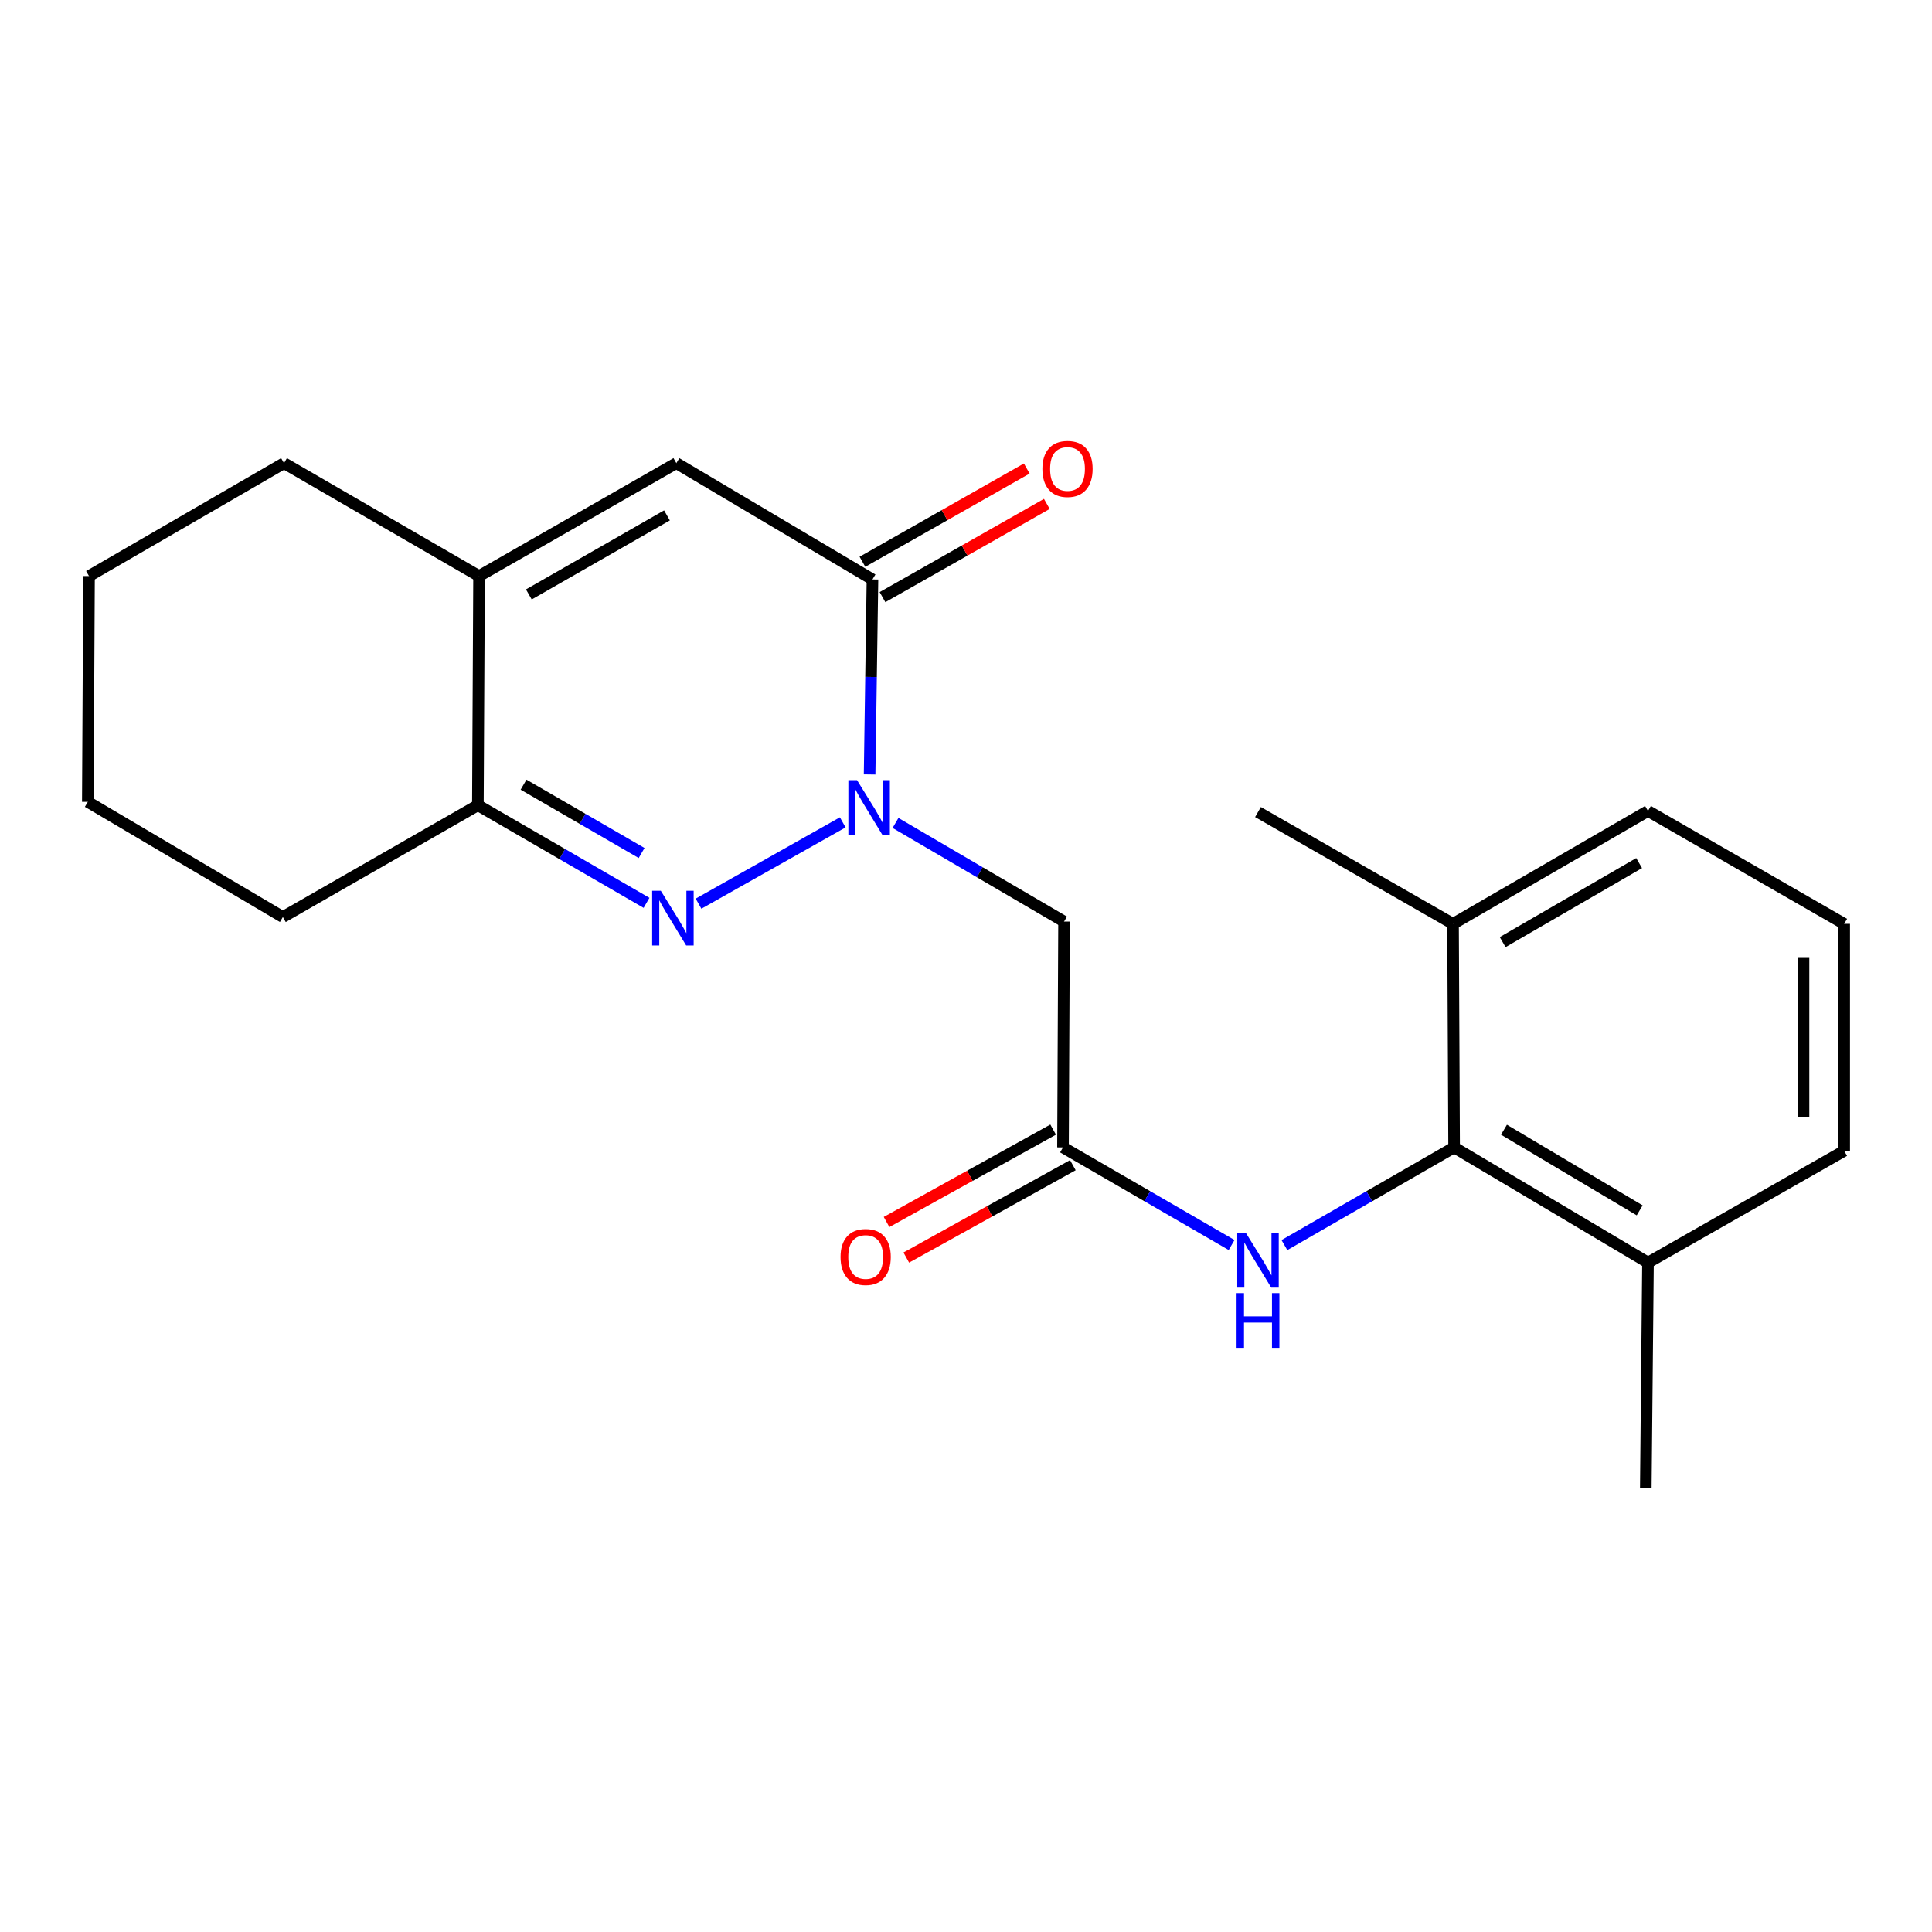 <?xml version='1.0' encoding='iso-8859-1'?>
<svg version='1.1' baseProfile='full'
              xmlns='http://www.w3.org/2000/svg'
                      xmlns:rdkit='http://www.rdkit.org/xml'
                      xmlns:xlink='http://www.w3.org/1999/xlink'
                  xml:space='preserve'
width='1000px' height='1000px' viewBox='0 0 1000 1000'>
<!-- END OF HEADER -->
<rect style='opacity:1.0;fill:#FFFFFF;stroke:none' width='1000' height='1000' x='0' y='0'> </rect>
<path class='bond-0' d='M 436.201,425.666 L 361.557,467.745' style='fill:none;fill-rule:evenodd;stroke:#0000FF;stroke-width:6px;stroke-linecap:butt;stroke-linejoin:miter;stroke-opacity:1' />
<path class='bond-1' d='M 450.107,400.856 L 450.847,350.387' style='fill:none;fill-rule:evenodd;stroke:#0000FF;stroke-width:6px;stroke-linecap:butt;stroke-linejoin:miter;stroke-opacity:1' />
<path class='bond-1' d='M 450.847,350.387 L 451.587,299.917' style='fill:none;fill-rule:evenodd;stroke:#000000;stroke-width:6px;stroke-linecap:butt;stroke-linejoin:miter;stroke-opacity:1' />
<path class='bond-3' d='M 463.519,425.963 L 507.135,451.487' style='fill:none;fill-rule:evenodd;stroke:#0000FF;stroke-width:6px;stroke-linecap:butt;stroke-linejoin:miter;stroke-opacity:1' />
<path class='bond-3' d='M 507.135,451.487 L 550.752,477.011' style='fill:none;fill-rule:evenodd;stroke:#000000;stroke-width:6px;stroke-linecap:butt;stroke-linejoin:miter;stroke-opacity:1' />
<path class='bond-4' d='M 334.638,467.317 L 290.995,442.052' style='fill:none;fill-rule:evenodd;stroke:#0000FF;stroke-width:6px;stroke-linecap:butt;stroke-linejoin:miter;stroke-opacity:1' />
<path class='bond-4' d='M 290.995,442.052 L 247.351,416.787' style='fill:none;fill-rule:evenodd;stroke:#000000;stroke-width:6px;stroke-linecap:butt;stroke-linejoin:miter;stroke-opacity:1' />
<path class='bond-4' d='M 332.091,441.52 L 301.54,423.835' style='fill:none;fill-rule:evenodd;stroke:#0000FF;stroke-width:6px;stroke-linecap:butt;stroke-linejoin:miter;stroke-opacity:1' />
<path class='bond-4' d='M 301.54,423.835 L 270.99,406.149' style='fill:none;fill-rule:evenodd;stroke:#000000;stroke-width:6px;stroke-linecap:butt;stroke-linejoin:miter;stroke-opacity:1' />
<path class='bond-2' d='M 451.587,299.917 L 350.083,239.728' style='fill:none;fill-rule:evenodd;stroke:#000000;stroke-width:6px;stroke-linecap:butt;stroke-linejoin:miter;stroke-opacity:1' />
<path class='bond-9' d='M 456.78,309.071 L 499.307,284.944' style='fill:none;fill-rule:evenodd;stroke:#000000;stroke-width:6px;stroke-linecap:butt;stroke-linejoin:miter;stroke-opacity:1' />
<path class='bond-9' d='M 499.307,284.944 L 541.833,260.816' style='fill:none;fill-rule:evenodd;stroke:#FF0000;stroke-width:6px;stroke-linecap:butt;stroke-linejoin:miter;stroke-opacity:1' />
<path class='bond-9' d='M 446.393,290.763 L 488.92,266.636' style='fill:none;fill-rule:evenodd;stroke:#000000;stroke-width:6px;stroke-linecap:butt;stroke-linejoin:miter;stroke-opacity:1' />
<path class='bond-9' d='M 488.92,266.636 L 531.446,242.508' style='fill:none;fill-rule:evenodd;stroke:#FF0000;stroke-width:6px;stroke-linecap:butt;stroke-linejoin:miter;stroke-opacity:1' />
<path class='bond-5' d='M 350.083,239.728 L 247.959,298.163' style='fill:none;fill-rule:evenodd;stroke:#000000;stroke-width:6px;stroke-linecap:butt;stroke-linejoin:miter;stroke-opacity:1' />
<path class='bond-5' d='M 345.218,266.763 L 273.732,307.668' style='fill:none;fill-rule:evenodd;stroke:#000000;stroke-width:6px;stroke-linecap:butt;stroke-linejoin:miter;stroke-opacity:1' />
<path class='bond-6' d='M 550.752,477.011 L 550.202,593.892' style='fill:none;fill-rule:evenodd;stroke:#000000;stroke-width:6px;stroke-linecap:butt;stroke-linejoin:miter;stroke-opacity:1' />
<path class='bond-14' d='M 247.351,416.787 L 146.409,474.661' style='fill:none;fill-rule:evenodd;stroke:#000000;stroke-width:6px;stroke-linecap:butt;stroke-linejoin:miter;stroke-opacity:1' />
<path class='bond-22' d='M 247.351,416.787 L 247.959,298.163' style='fill:none;fill-rule:evenodd;stroke:#000000;stroke-width:6px;stroke-linecap:butt;stroke-linejoin:miter;stroke-opacity:1' />
<path class='bond-13' d='M 247.959,298.163 L 147.005,239.728' style='fill:none;fill-rule:evenodd;stroke:#000000;stroke-width:6px;stroke-linecap:butt;stroke-linejoin:miter;stroke-opacity:1' />
<path class='bond-8' d='M 550.202,593.892 L 593.84,619.157' style='fill:none;fill-rule:evenodd;stroke:#000000;stroke-width:6px;stroke-linecap:butt;stroke-linejoin:miter;stroke-opacity:1' />
<path class='bond-8' d='M 593.84,619.157 L 637.477,644.421' style='fill:none;fill-rule:evenodd;stroke:#0000FF;stroke-width:6px;stroke-linecap:butt;stroke-linejoin:miter;stroke-opacity:1' />
<path class='bond-10' d='M 545.098,584.689 L 501.99,608.597' style='fill:none;fill-rule:evenodd;stroke:#000000;stroke-width:6px;stroke-linecap:butt;stroke-linejoin:miter;stroke-opacity:1' />
<path class='bond-10' d='M 501.99,608.597 L 458.882,632.505' style='fill:none;fill-rule:evenodd;stroke:#FF0000;stroke-width:6px;stroke-linecap:butt;stroke-linejoin:miter;stroke-opacity:1' />
<path class='bond-10' d='M 555.307,603.096 L 512.199,627.004' style='fill:none;fill-rule:evenodd;stroke:#000000;stroke-width:6px;stroke-linecap:butt;stroke-linejoin:miter;stroke-opacity:1' />
<path class='bond-10' d='M 512.199,627.004 L 469.091,650.913' style='fill:none;fill-rule:evenodd;stroke:#FF0000;stroke-width:6px;stroke-linecap:butt;stroke-linejoin:miter;stroke-opacity:1' />
<path class='bond-7' d='M 752.649,593.892 L 708.725,619.176' style='fill:none;fill-rule:evenodd;stroke:#000000;stroke-width:6px;stroke-linecap:butt;stroke-linejoin:miter;stroke-opacity:1' />
<path class='bond-7' d='M 708.725,619.176 L 664.801,644.459' style='fill:none;fill-rule:evenodd;stroke:#0000FF;stroke-width:6px;stroke-linecap:butt;stroke-linejoin:miter;stroke-opacity:1' />
<path class='bond-11' d='M 752.649,593.892 L 852.995,653.52' style='fill:none;fill-rule:evenodd;stroke:#000000;stroke-width:6px;stroke-linecap:butt;stroke-linejoin:miter;stroke-opacity:1' />
<path class='bond-11' d='M 778.453,584.741 L 848.696,626.48' style='fill:none;fill-rule:evenodd;stroke:#000000;stroke-width:6px;stroke-linecap:butt;stroke-linejoin:miter;stroke-opacity:1' />
<path class='bond-12' d='M 752.649,593.892 L 752.087,478.192' style='fill:none;fill-rule:evenodd;stroke:#000000;stroke-width:6px;stroke-linecap:butt;stroke-linejoin:miter;stroke-opacity:1' />
<path class='bond-17' d='M 852.995,653.52 L 954.545,595.682' style='fill:none;fill-rule:evenodd;stroke:#000000;stroke-width:6px;stroke-linecap:butt;stroke-linejoin:miter;stroke-opacity:1' />
<path class='bond-18' d='M 852.995,653.52 L 851.861,770.378' style='fill:none;fill-rule:evenodd;stroke:#000000;stroke-width:6px;stroke-linecap:butt;stroke-linejoin:miter;stroke-opacity:1' />
<path class='bond-16' d='M 752.087,478.192 L 852.995,419.757' style='fill:none;fill-rule:evenodd;stroke:#000000;stroke-width:6px;stroke-linecap:butt;stroke-linejoin:miter;stroke-opacity:1' />
<path class='bond-16' d='M 777.772,487.642 L 848.407,446.738' style='fill:none;fill-rule:evenodd;stroke:#000000;stroke-width:6px;stroke-linecap:butt;stroke-linejoin:miter;stroke-opacity:1' />
<path class='bond-19' d='M 752.087,478.192 L 651.133,420.319' style='fill:none;fill-rule:evenodd;stroke:#000000;stroke-width:6px;stroke-linecap:butt;stroke-linejoin:miter;stroke-opacity:1' />
<path class='bond-20' d='M 147.005,239.728 L 46.074,298.163' style='fill:none;fill-rule:evenodd;stroke:#000000;stroke-width:6px;stroke-linecap:butt;stroke-linejoin:miter;stroke-opacity:1' />
<path class='bond-21' d='M 146.409,474.661 L 45.455,415.045' style='fill:none;fill-rule:evenodd;stroke:#000000;stroke-width:6px;stroke-linecap:butt;stroke-linejoin:miter;stroke-opacity:1' />
<path class='bond-15' d='M 954.545,478.192 L 852.995,419.757' style='fill:none;fill-rule:evenodd;stroke:#000000;stroke-width:6px;stroke-linecap:butt;stroke-linejoin:miter;stroke-opacity:1' />
<path class='bond-24' d='M 954.545,478.192 L 954.545,595.682' style='fill:none;fill-rule:evenodd;stroke:#000000;stroke-width:6px;stroke-linecap:butt;stroke-linejoin:miter;stroke-opacity:1' />
<path class='bond-24' d='M 933.496,495.816 L 933.496,578.058' style='fill:none;fill-rule:evenodd;stroke:#000000;stroke-width:6px;stroke-linecap:butt;stroke-linejoin:miter;stroke-opacity:1' />
<path class='bond-23' d='M 46.074,298.163 L 45.455,415.045' style='fill:none;fill-rule:evenodd;stroke:#000000;stroke-width:6px;stroke-linecap:butt;stroke-linejoin:miter;stroke-opacity:1' />
<path  class='atom-0' d='M 443.596 403.808
L 452.876 418.808
Q 453.796 420.288, 455.276 422.968
Q 456.756 425.648, 456.836 425.808
L 456.836 403.808
L 460.596 403.808
L 460.596 432.128
L 456.716 432.128
L 446.756 415.728
Q 445.596 413.808, 444.356 411.608
Q 443.156 409.408, 442.796 408.728
L 442.796 432.128
L 439.116 432.128
L 439.116 403.808
L 443.596 403.808
' fill='#0000FF'/>
<path  class='atom-1' d='M 342.034 461.062
L 351.314 476.062
Q 352.234 477.542, 353.714 480.222
Q 355.194 482.902, 355.274 483.062
L 355.274 461.062
L 359.034 461.062
L 359.034 489.382
L 355.154 489.382
L 345.194 472.982
Q 344.034 471.062, 342.794 468.862
Q 341.594 466.662, 341.234 465.982
L 341.234 489.382
L 337.554 489.382
L 337.554 461.062
L 342.034 461.062
' fill='#0000FF'/>
<path  class='atom-9' d='M 644.873 638.167
L 654.153 653.167
Q 655.073 654.647, 656.553 657.327
Q 658.033 660.007, 658.113 660.167
L 658.113 638.167
L 661.873 638.167
L 661.873 666.487
L 657.993 666.487
L 648.033 650.087
Q 646.873 648.167, 645.633 645.967
Q 644.433 643.767, 644.073 643.087
L 644.073 666.487
L 640.393 666.487
L 640.393 638.167
L 644.873 638.167
' fill='#0000FF'/>
<path  class='atom-9' d='M 640.053 669.319
L 643.893 669.319
L 643.893 681.359
L 658.373 681.359
L 658.373 669.319
L 662.213 669.319
L 662.213 697.639
L 658.373 697.639
L 658.373 684.559
L 643.893 684.559
L 643.893 697.639
L 640.053 697.639
L 640.053 669.319
' fill='#0000FF'/>
<path  class='atom-10' d='M 539.541 242.72
Q 539.541 235.92, 542.901 232.12
Q 546.261 228.32, 552.541 228.32
Q 558.821 228.32, 562.181 232.12
Q 565.541 235.92, 565.541 242.72
Q 565.541 249.6, 562.141 253.52
Q 558.741 257.4, 552.541 257.4
Q 546.301 257.4, 542.901 253.52
Q 539.541 249.64, 539.541 242.72
M 552.541 254.2
Q 556.861 254.2, 559.181 251.32
Q 561.541 248.4, 561.541 242.72
Q 561.541 237.16, 559.181 234.36
Q 556.861 231.52, 552.541 231.52
Q 548.221 231.52, 545.861 234.32
Q 543.541 237.12, 543.541 242.72
Q 543.541 248.44, 545.861 251.32
Q 548.221 254.2, 552.541 254.2
' fill='#FF0000'/>
<path  class='atom-11' d='M 435.067 650.618
Q 435.067 643.818, 438.427 640.018
Q 441.787 636.218, 448.067 636.218
Q 454.347 636.218, 457.707 640.018
Q 461.067 643.818, 461.067 650.618
Q 461.067 657.498, 457.667 661.418
Q 454.267 665.298, 448.067 665.298
Q 441.827 665.298, 438.427 661.418
Q 435.067 657.538, 435.067 650.618
M 448.067 662.098
Q 452.387 662.098, 454.707 659.218
Q 457.067 656.298, 457.067 650.618
Q 457.067 645.058, 454.707 642.258
Q 452.387 639.418, 448.067 639.418
Q 443.747 639.418, 441.387 642.218
Q 439.067 645.018, 439.067 650.618
Q 439.067 656.338, 441.387 659.218
Q 443.747 662.098, 448.067 662.098
' fill='#FF0000'/>
</svg>
